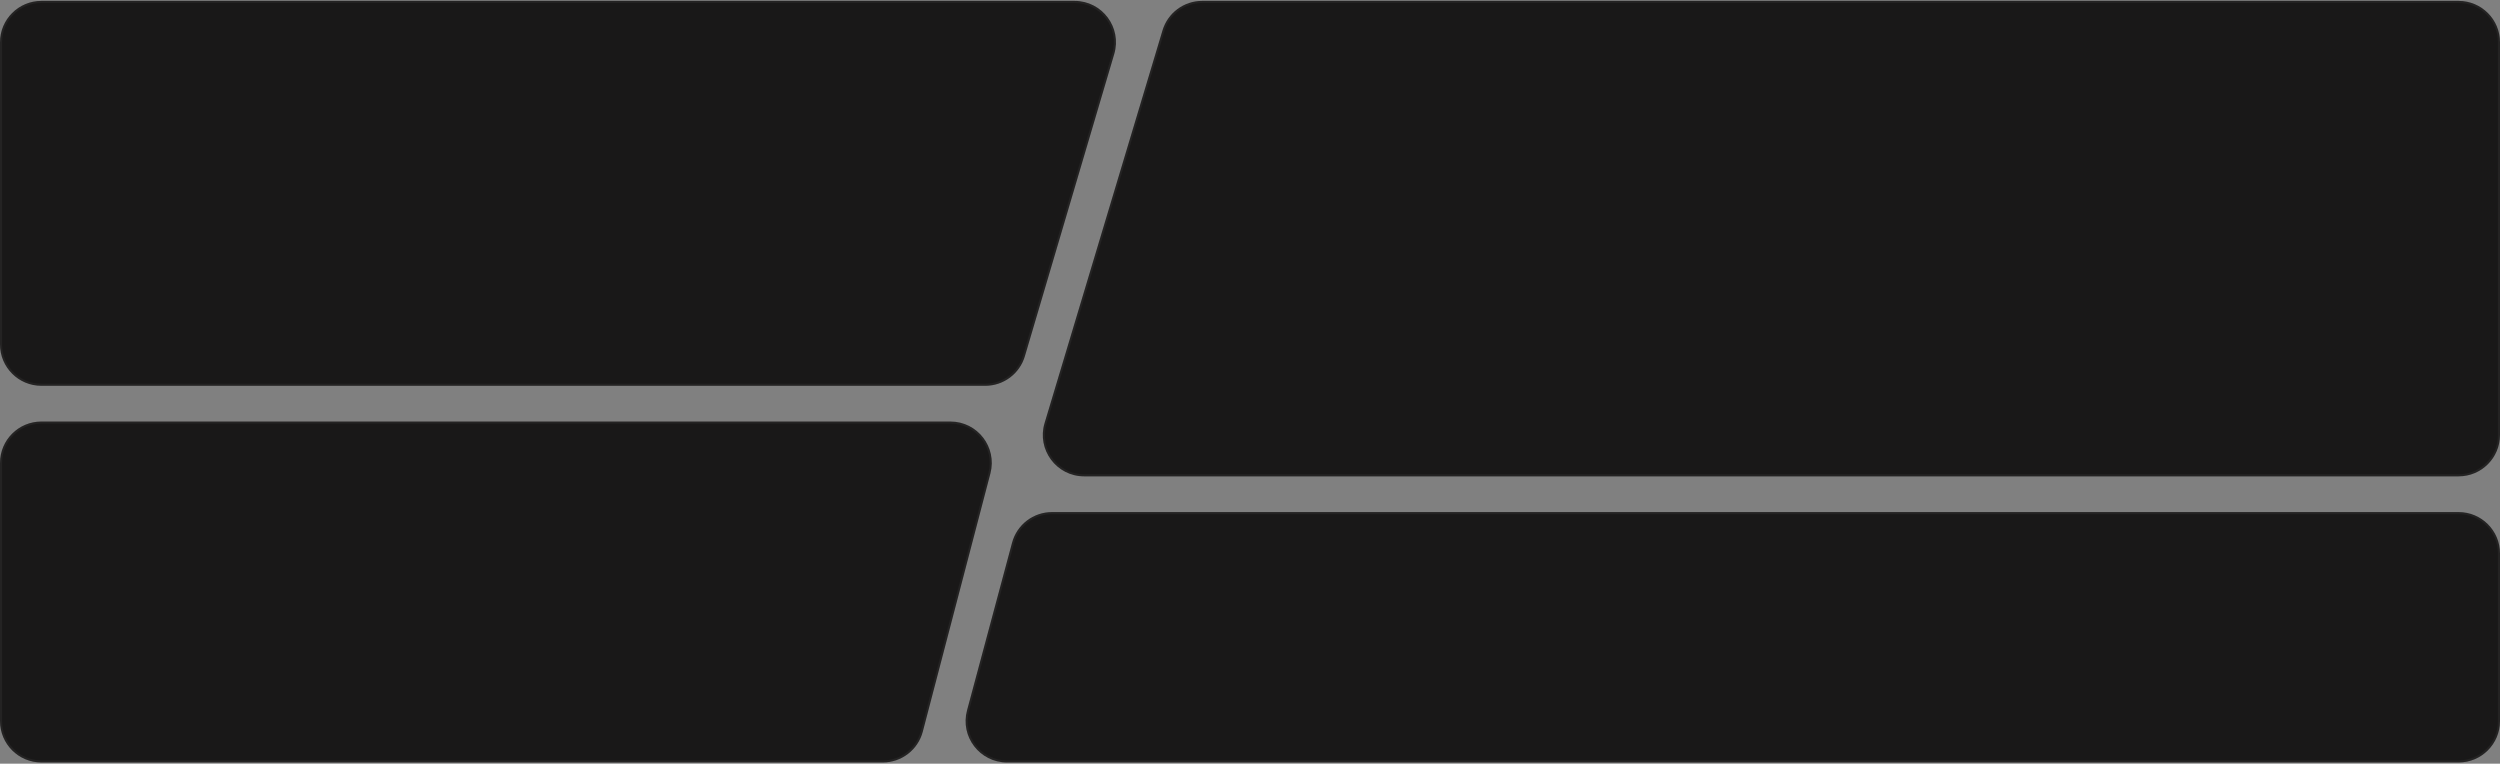 <?xml version="1.0" encoding="UTF-8"?> <svg xmlns="http://www.w3.org/2000/svg" width="1208" height="369" viewBox="0 0 1208 369" fill="none"><rect x="0" y="0" width="1208" height="369" fill="#808080" stroke="none"/> <path d="M519.23 0.43L20 0.429C8.954 0.429 -5.20088e-06 9.384 -4.87641e-06 20.429L-8.74238e-07 166.429C-3.91416e-07 177.475 8.954 186.429 20 186.429L476.058 186.43C484.919 186.43 492.724 180.599 495.237 172.101L538.409 26.101C542.199 13.285 532.594 0.43 519.23 0.43Z" fill="#191818"></path> <path d="M20 0.929L519.23 0.93C532.26 0.93 541.624 13.464 537.93 25.959L494.758 171.959C492.308 180.244 484.698 185.93 476.058 185.93L20 185.929C9.23 185.929 0.5 177.199 0.5 166.429L0.5 20.429C0.5 9.66 9.23 0.929 20 0.929Z" stroke="white" stroke-opacity="0.05"></path> <path d="M-8.74246e-07 348.429L0 223.679C0 212.633 8.954 203.679 20 203.679L459.229 203.68C472.333 203.68 481.896 216.07 478.577 228.746L445.91 353.496C443.607 362.294 435.657 368.43 426.563 368.43L20 368.429C8.954 368.429 -3.91423e-07 359.475 -8.74246e-07 348.429Z" fill="#191818"></path> <path d="M0.5 348.429L0.5 223.679C0.5 212.91 9.23 204.179 20 204.179L459.229 204.18C472.005 204.18 481.33 216.26 478.093 228.619L445.427 353.369C443.181 361.947 435.43 367.93 426.563 367.93L20 367.929C9.23 367.929 0.5 359.199 0.5 348.429Z" stroke="white" stroke-opacity="0.05"></path> <path d="M1208 181.43L1208 20.43C1208 9.384 1199.05 0.43 1188 0.43L580.876 0.43C572.046 0.43 564.261 6.22 561.721 14.677L504.734 204.427C500.88 217.26 510.489 230.18 523.889 230.18L1188 230.18C1199.05 230.18 1208 221.225 1208 210.18L1208 181.43Z" fill="#191818"></path> <path d="M1207.5 20.43L1207.5 181.43L1207.5 210.18C1207.5 220.949 1198.77 229.68 1188 229.68L523.889 229.68C510.824 229.68 501.455 217.083 505.213 204.571L562.2 14.821C564.676 6.575 572.267 0.93 580.876 0.93L1188 0.93C1198.77 0.93 1207.5 9.66 1207.5 20.43Z" stroke="white" stroke-opacity="0.05"></path> <path d="M486.581 368.43L1188 368.43C1199.05 368.43 1208 359.476 1208 348.43L1208 267.43C1208 256.384 1199.05 247.43 1188 247.43L508.337 247.43C499.289 247.43 491.369 253.504 489.022 262.242L467.265 343.242C463.853 355.947 473.425 368.43 486.581 368.43Z" fill="#191818"></path> <path d="M1188 367.93L486.581 367.93C473.754 367.93 464.421 355.759 467.748 343.371L489.505 262.371C491.793 253.852 499.516 247.93 508.337 247.93L1188 247.93C1198.77 247.93 1207.5 256.66 1207.5 267.43L1207.5 348.43C1207.5 359.199 1198.77 367.93 1188 367.93Z" stroke="white" stroke-opacity="0.05"></path> </svg> 
